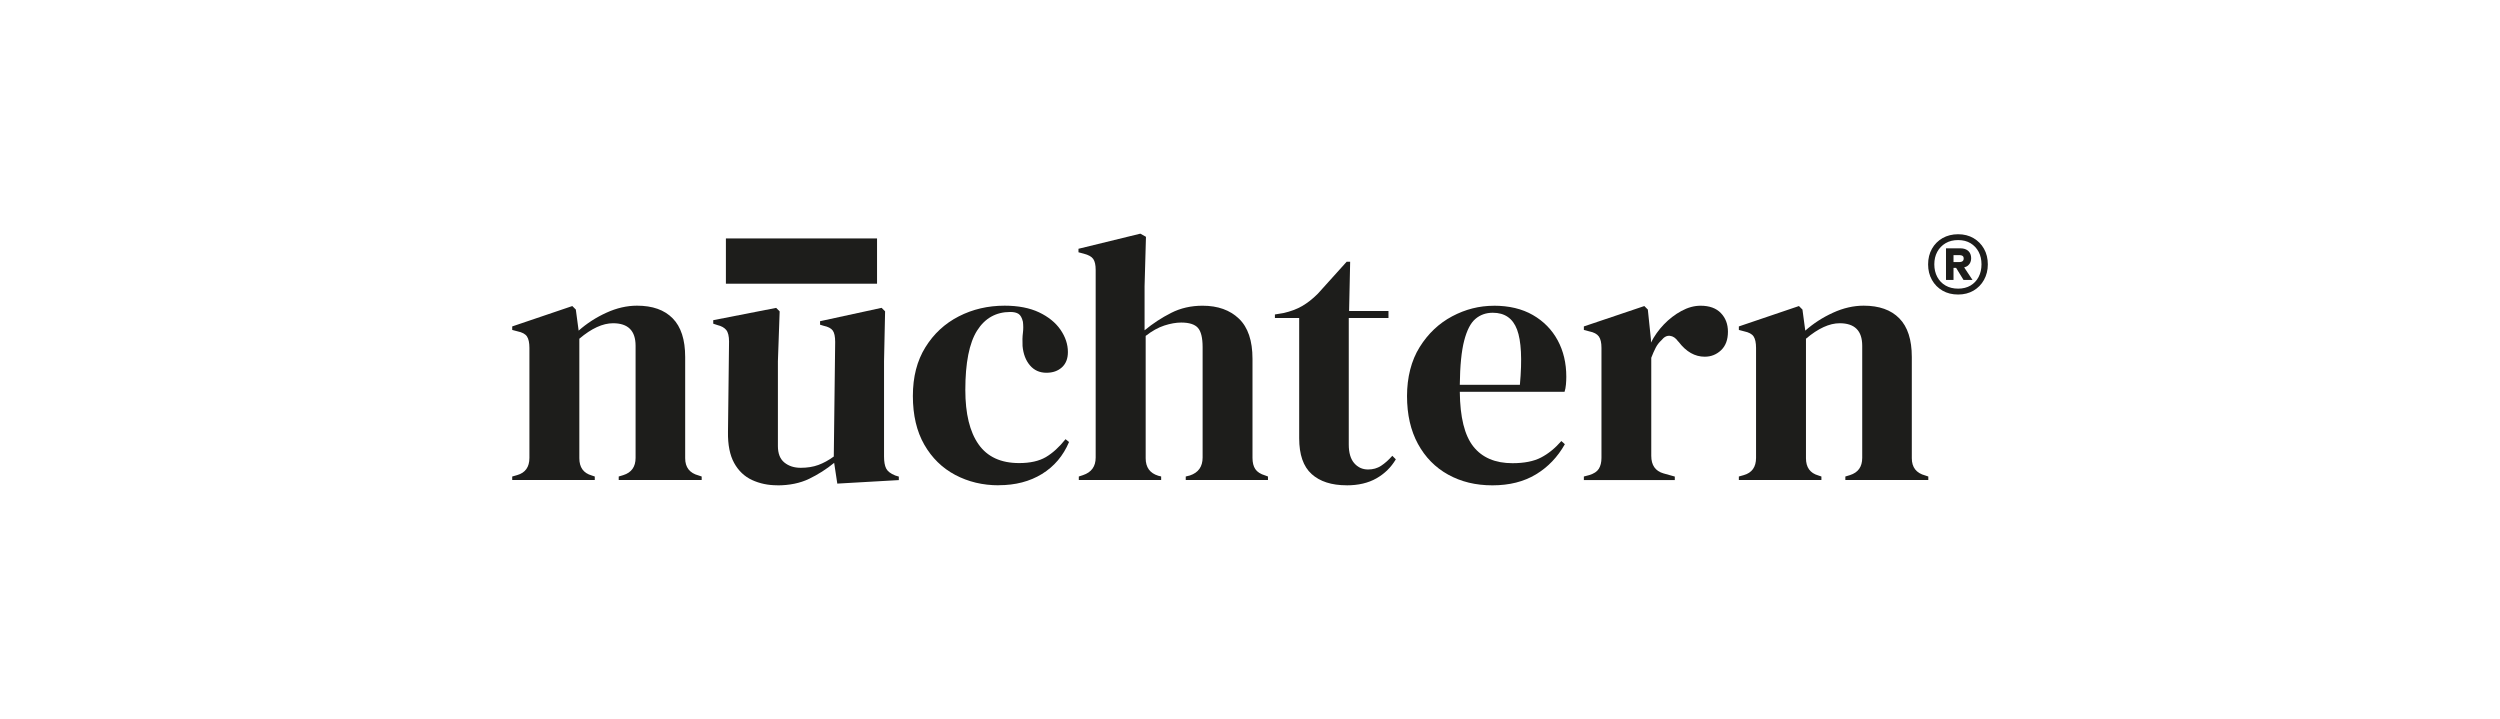 <svg viewBox="0 0 612 176" xmlns="http://www.w3.org/2000/svg" id="Ebene_1"><defs><style>.cls-1{fill:#1d1d1b;stroke-width:0px;}</style></defs><path d="m125.39,117.51v-.86l1.2-.34c2.01-.57,3.01-1.98,3.01-4.22v-26.93c0-1.26-.2-2.19-.6-2.8-.4-.6-1.18-1.02-2.32-1.25l-1.29-.34v-.86l14.71-4.99.86.86.69,5.16c2.01-1.78,4.27-3.24,6.8-4.39,2.52-1.15,5.02-1.72,7.49-1.72,3.79,0,6.7,1.03,8.73,3.1,2.04,2.07,3.06,5.22,3.06,9.46v24.78c0,2.24,1.09,3.64,3.27,4.22l.77.26v.86h-20.31v-.86l1.12-.34c2.01-.63,3.01-2.04,3.01-4.22v-27.45c0-3.67-1.84-5.51-5.51-5.51-2.52,0-5.28,1.26-8.26,3.79v29.25c0,2.24,1,3.64,3.01,4.22l.77.26v.86h-20.22Z" class="cls-1"></path><path d="m190.26,118.8c-2.24,0-4.29-.43-6.15-1.29-1.86-.86-3.33-2.25-4.39-4.17-1.06-1.92-1.56-4.46-1.51-7.61l.26-22.11c0-1.32-.23-2.27-.69-2.84-.46-.57-1.18-.97-2.15-1.2l-1.03-.34v-.86l15.4-3.01.86.86-.43,12.22v20.74c0,1.84.53,3.18,1.59,4.04,1.06.86,2.39,1.29,4,1.29s3.04-.23,4.3-.69c1.26-.46,2.52-1.15,3.79-2.07l.34-28.05c0-1.32-.2-2.25-.6-2.8s-1.15-.93-2.24-1.16l-.86-.26v-.86l15.06-3.27.86.86-.26,12.22v23.32c0,1.26.17,2.24.52,2.93s1.09,1.26,2.24,1.72l.86.26v.86l-15.06.86-.77-5.08c-1.89,1.55-3.94,2.85-6.15,3.92-2.21,1.06-4.81,1.59-7.79,1.59Z" class="cls-1"></path><path d="m244.47,118.8c-3.9,0-7.44-.85-10.63-2.54s-5.71-4.16-7.57-7.4c-1.86-3.24-2.8-7.21-2.8-11.92s1.02-8.62,3.06-11.92c2.04-3.3,4.76-5.82,8.17-7.57,3.41-1.75,7.15-2.62,11.23-2.62,3.33,0,6.14.55,8.43,1.63,2.29,1.09,4.04,2.51,5.25,4.26,1.2,1.75,1.81,3.57,1.81,5.46,0,1.61-.49,2.85-1.46,3.74-.98.89-2.24,1.33-3.79,1.33-1.66,0-3.01-.6-4.04-1.81-1.03-1.21-1.63-2.78-1.81-4.73-.06-1.26-.03-2.34.09-3.23.11-.89.11-1.79,0-2.71-.23-.97-.59-1.62-1.07-1.93-.49-.32-1.16-.47-2.02-.47-3.5,0-6.21,1.52-8.13,4.56-1.92,3.04-2.88,7.89-2.88,14.54,0,5.79,1.08,10.23,3.23,13.29,2.15,3.07,5.46,4.6,9.94,4.6,2.7,0,4.87-.49,6.54-1.46,1.66-.98,3.27-2.44,4.82-4.39l.86.69c-1.43,3.39-3.64,5.99-6.63,7.83-2.98,1.83-6.51,2.75-10.58,2.75Z" class="cls-1"></path><path d="m264.09,117.51v-.86l1.03-.34c2.07-.69,3.1-2.12,3.1-4.3v-45.95c0-1.21-.2-2.09-.6-2.67-.4-.57-1.18-1-2.32-1.29l-1.29-.34v-.86l15.14-3.7,1.38.77-.34,12.13v10.76c2.01-1.66,4.17-3.08,6.5-4.26,2.32-1.18,4.89-1.76,7.7-1.76,3.73,0,6.7,1.06,8.91,3.18,2.21,2.12,3.31,5.39,3.31,9.81v24.26c0,1.15.23,2.07.69,2.75.46.69,1.26,1.21,2.41,1.55l.69.26v.86h-20.13v-.86l1.03-.26c2.06-.69,3.1-2.15,3.1-4.39v-27.02c0-2.29-.39-3.87-1.16-4.73-.77-.86-2.14-1.29-4.09-1.29-1.26,0-2.64.25-4.13.73-1.49.49-3.01,1.33-4.56,2.54v29.94c0,2.24,1.03,3.67,3.1,4.3l.69.17v.86h-20.13Z" class="cls-1"></path><path d="m329.65,118.8c-3.67,0-6.53-.92-8.56-2.75-2.04-1.84-3.05-4.76-3.05-8.78v-29.43h-5.94v-.86l2.07-.34c1.78-.4,3.31-.97,4.6-1.72,1.29-.75,2.57-1.75,3.83-3.01l7.06-7.83h.86l-.26,12.05h9.64v1.72h-9.72v30.97c0,2.01.44,3.53,1.33,4.56.89,1.03,2.02,1.55,3.4,1.55,1.2,0,2.27-.3,3.18-.9.92-.6,1.84-1.42,2.75-2.45l.86.86c-1.15,1.95-2.72,3.5-4.73,4.65-2.01,1.15-4.45,1.72-7.31,1.72Z" class="cls-1"></path><path d="m365.7,74.84c3.73,0,6.91.76,9.55,2.28,2.64,1.52,4.66,3.59,6.07,6.19,1.41,2.61,2.11,5.58,2.11,8.91,0,.63-.03,1.28-.09,1.94-.06.66-.17,1.25-.34,1.76h-25.64c.06,6.2,1.16,10.66,3.31,13.38,2.15,2.72,5.35,4.09,9.59,4.09,2.87,0,5.19-.46,6.97-1.38,1.78-.92,3.44-2.27,4.99-4.04l.86.77c-1.78,3.15-4.14,5.62-7.1,7.4-2.95,1.78-6.5,2.67-10.63,2.67s-7.69-.88-10.84-2.62c-3.16-1.75-5.62-4.26-7.4-7.53-1.78-3.27-2.67-7.17-2.67-11.7s1.03-8.7,3.1-12c2.06-3.3,4.72-5.81,7.96-7.53,3.24-1.72,6.64-2.58,10.2-2.58Zm-.26,1.72c-1.66,0-3.08.5-4.26,1.51-1.18,1-2.09,2.78-2.75,5.33-.66,2.55-1.02,6.15-1.07,10.8h14.71c.57-6.25.34-10.76-.69-13.51-1.03-2.75-3.01-4.13-5.94-4.13Z" class="cls-1"></path><path d="m387.73,117.51v-.86l1.29-.34c1.15-.34,1.94-.86,2.37-1.55s.65-1.58.65-2.67v-26.93c0-1.26-.21-2.19-.65-2.8s-1.22-1.02-2.37-1.25l-1.29-.34v-.86l14.8-4.99.86.86.77,7.4v.69c.8-1.6,1.85-3.08,3.14-4.43,1.29-1.35,2.72-2.45,4.3-3.31,1.58-.86,3.14-1.29,4.69-1.29,2.18,0,3.84.6,4.99,1.81,1.15,1.2,1.72,2.72,1.72,4.56,0,1.95-.56,3.46-1.68,4.52-1.12,1.06-2.45,1.59-4,1.59-2.41,0-4.53-1.2-6.37-3.61l-.17-.17c-.57-.8-1.23-1.25-1.98-1.33-.75-.09-1.43.27-2.07,1.07-.57.52-1.05,1.13-1.42,1.85-.37.72-.73,1.54-1.08,2.45v24.01c0,2.29,1,3.73,3.01,4.3l2.75.77v.86h-22.28Z" class="cls-1"></path><path d="m425.67,117.51v-.86l1.2-.34c2.01-.57,3.01-1.98,3.01-4.22v-26.93c0-1.26-.2-2.19-.6-2.8-.4-.6-1.18-1.02-2.32-1.25l-1.29-.34v-.86l14.71-4.99.86.86.69,5.16c2.01-1.78,4.27-3.24,6.8-4.39,2.52-1.15,5.02-1.72,7.49-1.72,3.79,0,6.7,1.03,8.73,3.1,2.04,2.07,3.06,5.22,3.06,9.46v24.78c0,2.24,1.09,3.64,3.27,4.22l.77.26v.86h-20.31v-.86l1.12-.34c2.01-.63,3.01-2.04,3.01-4.22v-27.45c0-3.67-1.84-5.51-5.51-5.51-2.52,0-5.28,1.26-8.26,3.79v29.25c0,2.24,1,3.64,3.01,4.22l.77.26v.86h-20.22Z" class="cls-1"></path><rect height="11.08" width="37" y="58.37" x="177.7" class="cls-1"></rect><path d="m481.84,64.93c.47-.43.7-1.01.7-1.73s-.23-1.33-.7-1.76c-.47-.43-1.11-.65-1.93-.65h-3.53v7.74h1.84v-2.95h.64l1.81,2.95h2.2l-2.04-3.07c.39-.1.74-.27,1.01-.53Zm-3.62-2.48h1.48c.29,0,.53.06.72.18s.29.34.29.65-.1.53-.29.67-.43.2-.72.2h-1.48v-1.69Z" class="cls-1"></path><path d="m485.68,60.9c-.62-1.1-1.48-1.97-2.57-2.61-1.09-.63-2.35-.95-3.76-.95s-2.71.32-3.82.95c-1.1.64-1.97,1.51-2.59,2.61-.62,1.1-.94,2.38-.94,3.82s.31,2.68.94,3.8c.62,1.12,1.49,1.99,2.59,2.63,1.1.64,2.38.95,3.82.95s2.67-.32,3.76-.95c1.09-.64,1.95-1.51,2.57-2.63.62-1.12.94-2.38.94-3.8s-.31-2.71-.94-3.82Zm-1.31,6.89c-.47.9-1.13,1.6-1.98,2.11-.85.5-1.87.76-3.04.76s-2.2-.25-3.08-.76c-.88-.5-1.55-1.21-2.03-2.11-.48-.9-.72-1.93-.72-3.08s.24-2.17.72-3.06c.48-.89,1.16-1.59,2.03-2.11.88-.52,1.9-.77,3.08-.77s2.19.26,3.04.77c.85.52,1.51,1.22,1.98,2.11.47.89.7,1.91.7,3.06s-.23,2.18-.7,3.08Z" class="cls-1"></path></svg>